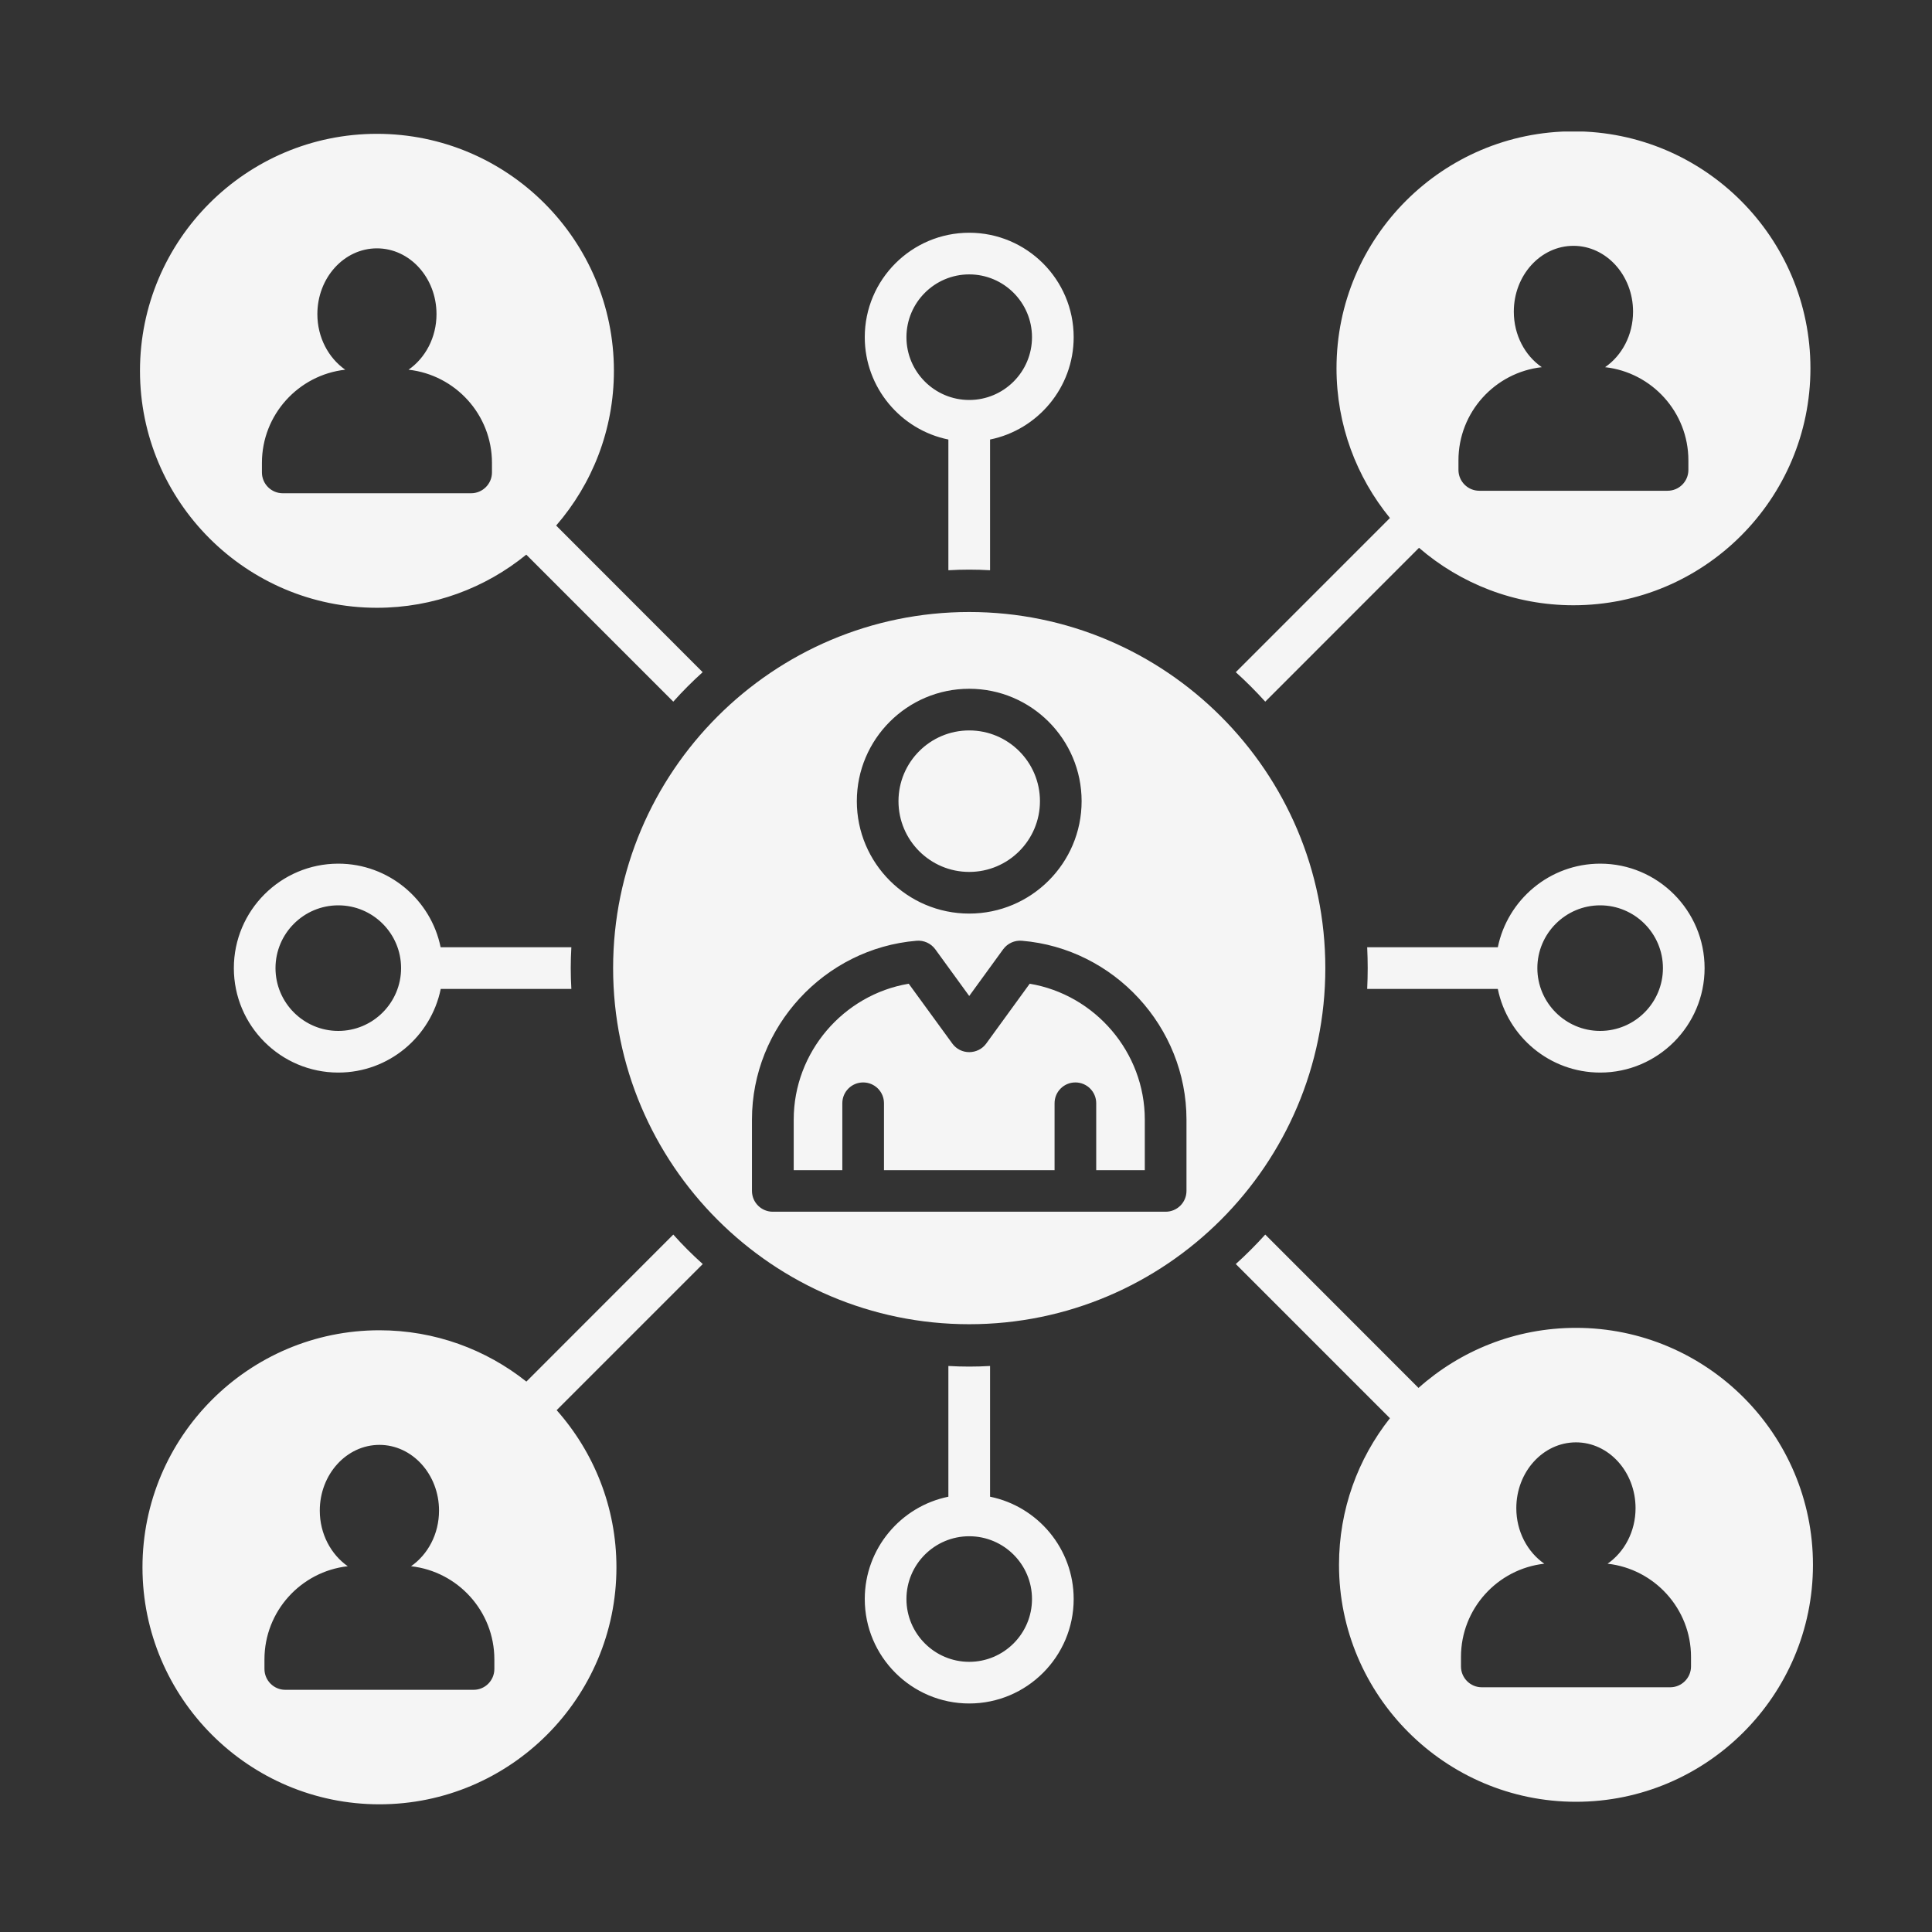 <svg xmlns="http://www.w3.org/2000/svg" xmlns:xlink="http://www.w3.org/1999/xlink" width="100" zoomAndPan="magnify" viewBox="0 0 75 75" height="100" preserveAspectRatio="xMidYMid meet" version="1.0"><rect x="0" y="0" width="75" height="75" fill="#333333" stroke="none"/><defs><clipPath id="779cfdd4b0"><path d="M 5.434 5.105 L 70.684 5.105 L 70.684 70.355 L 5.434 70.355 Z M 5.434 5.105 " clip-rule="nonzero"/></clipPath></defs><g clip-path="url(#779cfdd4b0)"><path fill="#f5f5f5" d="M 5.434 14.395 C 5.434 19.469 9.559 23.594 14.633 23.594 C 16.828 23.594 18.848 22.82 20.43 21.531 L 26.137 27.238 C 26.496 26.836 26.879 26.453 27.277 26.094 L 21.59 20.402 C 22.988 18.789 23.832 16.691 23.832 14.395 C 23.832 9.32 19.707 5.195 14.633 5.195 C 9.559 5.195 5.434 9.32 5.434 14.395 Z M 38.281 40.516 C 38.129 40.723 37.883 40.844 37.625 40.844 C 37.367 40.844 37.125 40.723 36.973 40.516 L 35.277 38.188 C 32.738 38.613 30.812 40.848 30.812 43.461 L 30.812 45.426 L 32.699 45.426 L 32.699 42.828 C 32.699 42.379 33.062 42.02 33.508 42.02 C 33.953 42.02 34.316 42.379 34.316 42.828 L 34.316 45.426 L 40.938 45.426 L 40.938 42.828 C 40.938 42.379 41.301 42.02 41.746 42.02 C 42.191 42.02 42.555 42.379 42.555 42.828 L 42.555 45.426 L 44.441 45.426 L 44.441 43.461 C 44.441 40.848 42.512 38.613 39.973 38.188 Z M 37.625 33.848 C 39.141 33.848 40.371 32.617 40.371 31.102 C 40.371 29.586 39.141 28.355 37.625 28.355 C 36.109 28.355 34.879 29.586 34.879 31.102 C 34.879 32.617 36.109 33.848 37.625 33.848 Z M 41.988 31.102 C 41.988 33.508 40.031 35.465 37.625 35.465 C 35.219 35.465 33.262 33.508 33.262 31.102 C 33.262 28.695 35.219 26.738 37.625 26.738 C 40.031 26.738 41.988 28.695 41.988 31.102 Z M 37.625 23.758 C 45.25 23.758 51.449 29.961 51.449 37.582 C 51.449 45.207 45.25 51.406 37.625 51.406 C 30.004 51.406 23.801 45.207 23.801 37.582 C 23.801 29.961 30.004 23.758 37.625 23.758 Z M 39.668 36.52 C 43.25 36.816 46.059 39.867 46.059 43.461 L 46.059 46.23 C 46.059 46.68 45.695 47.039 45.25 47.039 L 30 47.039 C 29.555 47.039 29.191 46.68 29.191 46.23 L 29.191 43.461 C 29.191 39.867 32 36.816 35.582 36.52 C 35.863 36.496 36.137 36.621 36.305 36.848 L 37.625 38.664 L 38.945 36.848 C 39.113 36.621 39.387 36.496 39.668 36.52 Z M 22.18 36.773 L 17.105 36.773 C 16.73 34.926 15.09 33.527 13.133 33.527 C 10.898 33.527 9.078 35.348 9.078 37.582 C 9.078 39.82 10.898 41.637 13.133 41.637 C 15.094 41.637 16.73 40.242 17.109 38.391 L 22.18 38.391 C 22.164 38.121 22.156 37.852 22.156 37.582 C 22.156 37.312 22.164 37.043 22.18 36.773 Z M 26.137 47.926 L 20.434 53.633 C 18.867 52.387 16.883 51.641 14.73 51.641 C 9.656 51.641 5.531 55.77 5.531 60.844 C 5.531 65.914 9.656 70.043 14.73 70.043 C 19.805 70.043 23.93 65.914 23.93 60.844 C 23.93 58.504 23.051 56.367 21.609 54.742 L 27.281 49.07 C 26.879 48.711 26.496 48.328 26.137 47.926 Z M 36.816 53.027 L 36.816 58.102 C 34.969 58.477 33.57 60.117 33.57 62.074 C 33.57 64.312 35.391 66.129 37.625 66.129 C 39.859 66.129 41.68 64.312 41.68 62.074 C 41.68 60.117 40.281 58.477 38.434 58.102 L 38.434 53.027 C 38.164 53.043 37.895 53.051 37.625 53.051 C 37.355 53.051 37.086 53.043 36.816 53.027 Z M 47.973 49.07 L 53.957 55.055 C 52.719 56.621 51.98 58.598 51.98 60.746 C 51.98 65.816 56.105 69.945 61.18 69.945 C 66.25 69.945 70.379 65.816 70.379 60.746 C 70.379 55.672 66.25 51.547 61.18 51.547 C 58.832 51.547 56.691 52.43 55.066 53.879 L 49.117 47.926 C 48.754 48.328 48.371 48.711 47.973 49.07 Z M 53.074 38.391 L 58.145 38.391 C 58.523 40.242 60.16 41.637 62.121 41.637 C 64.355 41.637 66.172 39.816 66.172 37.582 C 66.172 35.348 64.355 33.527 62.121 33.527 C 60.16 33.527 58.523 34.926 58.145 36.773 L 53.074 36.773 C 53.086 37.043 53.094 37.312 53.094 37.582 C 53.094 37.852 53.086 38.121 53.074 38.391 Z M 49.117 27.238 L 55.086 21.266 C 56.695 22.656 58.793 23.496 61.082 23.496 C 66.156 23.496 70.281 19.371 70.281 14.297 C 70.281 9.223 66.156 5.098 61.082 5.098 C 56.008 5.098 51.883 9.223 51.883 14.297 C 51.883 16.5 52.66 18.523 53.957 20.109 L 47.973 26.094 C 48.371 26.453 48.754 26.836 49.117 27.238 Z M 38.434 22.137 L 38.434 17.062 C 40.281 16.688 41.68 15.047 41.68 13.09 C 41.68 10.852 39.859 9.035 37.625 9.035 C 35.391 9.035 33.57 10.852 33.57 13.09 C 33.57 15.047 34.969 16.688 36.816 17.062 L 36.816 22.137 C 37.086 22.121 37.355 22.113 37.625 22.113 C 37.898 22.113 38.168 22.121 38.434 22.137 Z M 37.625 59.637 C 38.969 59.637 40.062 60.73 40.062 62.074 C 40.062 63.418 38.969 64.512 37.625 64.512 C 36.281 64.512 35.188 63.418 35.188 62.074 C 35.188 60.73 36.281 59.637 37.625 59.637 Z M 35.188 13.09 C 35.188 11.746 36.281 10.652 37.625 10.652 C 38.969 10.652 40.062 11.746 40.062 13.09 C 40.062 14.434 38.969 15.527 37.625 15.527 C 36.281 15.527 35.188 14.434 35.188 13.09 Z M 13.133 35.145 C 14.477 35.145 15.57 36.238 15.57 37.582 C 15.57 38.926 14.477 40.02 13.133 40.02 C 11.789 40.02 10.695 38.926 10.695 37.582 C 10.695 36.238 11.789 35.145 13.133 35.145 Z M 62.117 35.145 C 63.461 35.145 64.555 36.238 64.555 37.582 C 64.555 38.926 63.461 40.02 62.117 40.02 C 60.773 40.02 59.68 38.926 59.68 37.582 C 59.68 36.238 60.777 35.145 62.117 35.145 Z M 19.098 17.969 L 19.098 18.34 C 19.098 18.785 18.734 19.148 18.289 19.148 L 10.977 19.148 C 10.531 19.148 10.168 18.785 10.168 18.34 L 10.168 17.969 C 10.168 16.098 11.586 14.555 13.402 14.352 C 12.754 13.898 12.32 13.102 12.32 12.195 C 12.32 10.785 13.355 9.641 14.633 9.641 C 15.91 9.641 16.945 10.785 16.945 12.195 C 16.945 13.102 16.512 13.898 15.859 14.352 C 17.68 14.555 19.098 16.098 19.098 17.969 Z M 59.852 14.254 C 59.199 13.805 58.766 13.008 58.766 12.098 C 58.766 10.688 59.805 9.543 61.082 9.543 C 62.355 9.543 63.395 10.688 63.395 12.098 C 63.395 13.008 62.961 13.805 62.309 14.254 C 64.125 14.457 65.543 16 65.543 17.871 L 65.543 18.242 C 65.543 18.688 65.184 19.051 64.734 19.051 L 57.426 19.051 C 56.98 19.051 56.617 18.688 56.617 18.242 L 56.617 17.871 C 56.617 16 58.035 14.457 59.852 14.254 Z M 58.863 58.547 C 58.863 57.137 59.902 55.992 61.18 55.992 C 62.453 55.992 63.492 57.137 63.492 58.547 C 63.492 59.453 63.059 60.25 62.406 60.703 C 64.223 60.906 65.645 62.449 65.645 64.32 L 65.645 64.691 C 65.645 65.137 65.281 65.5 64.836 65.5 L 57.523 65.5 C 57.078 65.5 56.715 65.137 56.715 64.691 L 56.715 64.32 C 56.715 62.449 58.133 60.906 59.949 60.703 C 59.297 60.25 58.863 59.453 58.863 58.547 Z M 19.191 64.418 L 19.191 64.789 C 19.191 65.234 18.832 65.598 18.387 65.598 L 11.074 65.598 C 10.629 65.598 10.266 65.234 10.266 64.789 L 10.266 64.418 C 10.266 62.547 11.684 61.004 13.5 60.801 C 12.852 60.348 12.414 59.551 12.414 58.641 C 12.414 57.234 13.453 56.09 14.73 56.09 C 16.004 56.09 17.043 57.234 17.043 58.641 C 17.043 59.551 16.609 60.348 15.957 60.801 C 17.773 61.004 19.191 62.547 19.191 64.418 Z M 19.191 64.418 " fill-opacity="1" fill-rule="evenodd"/></g></svg>